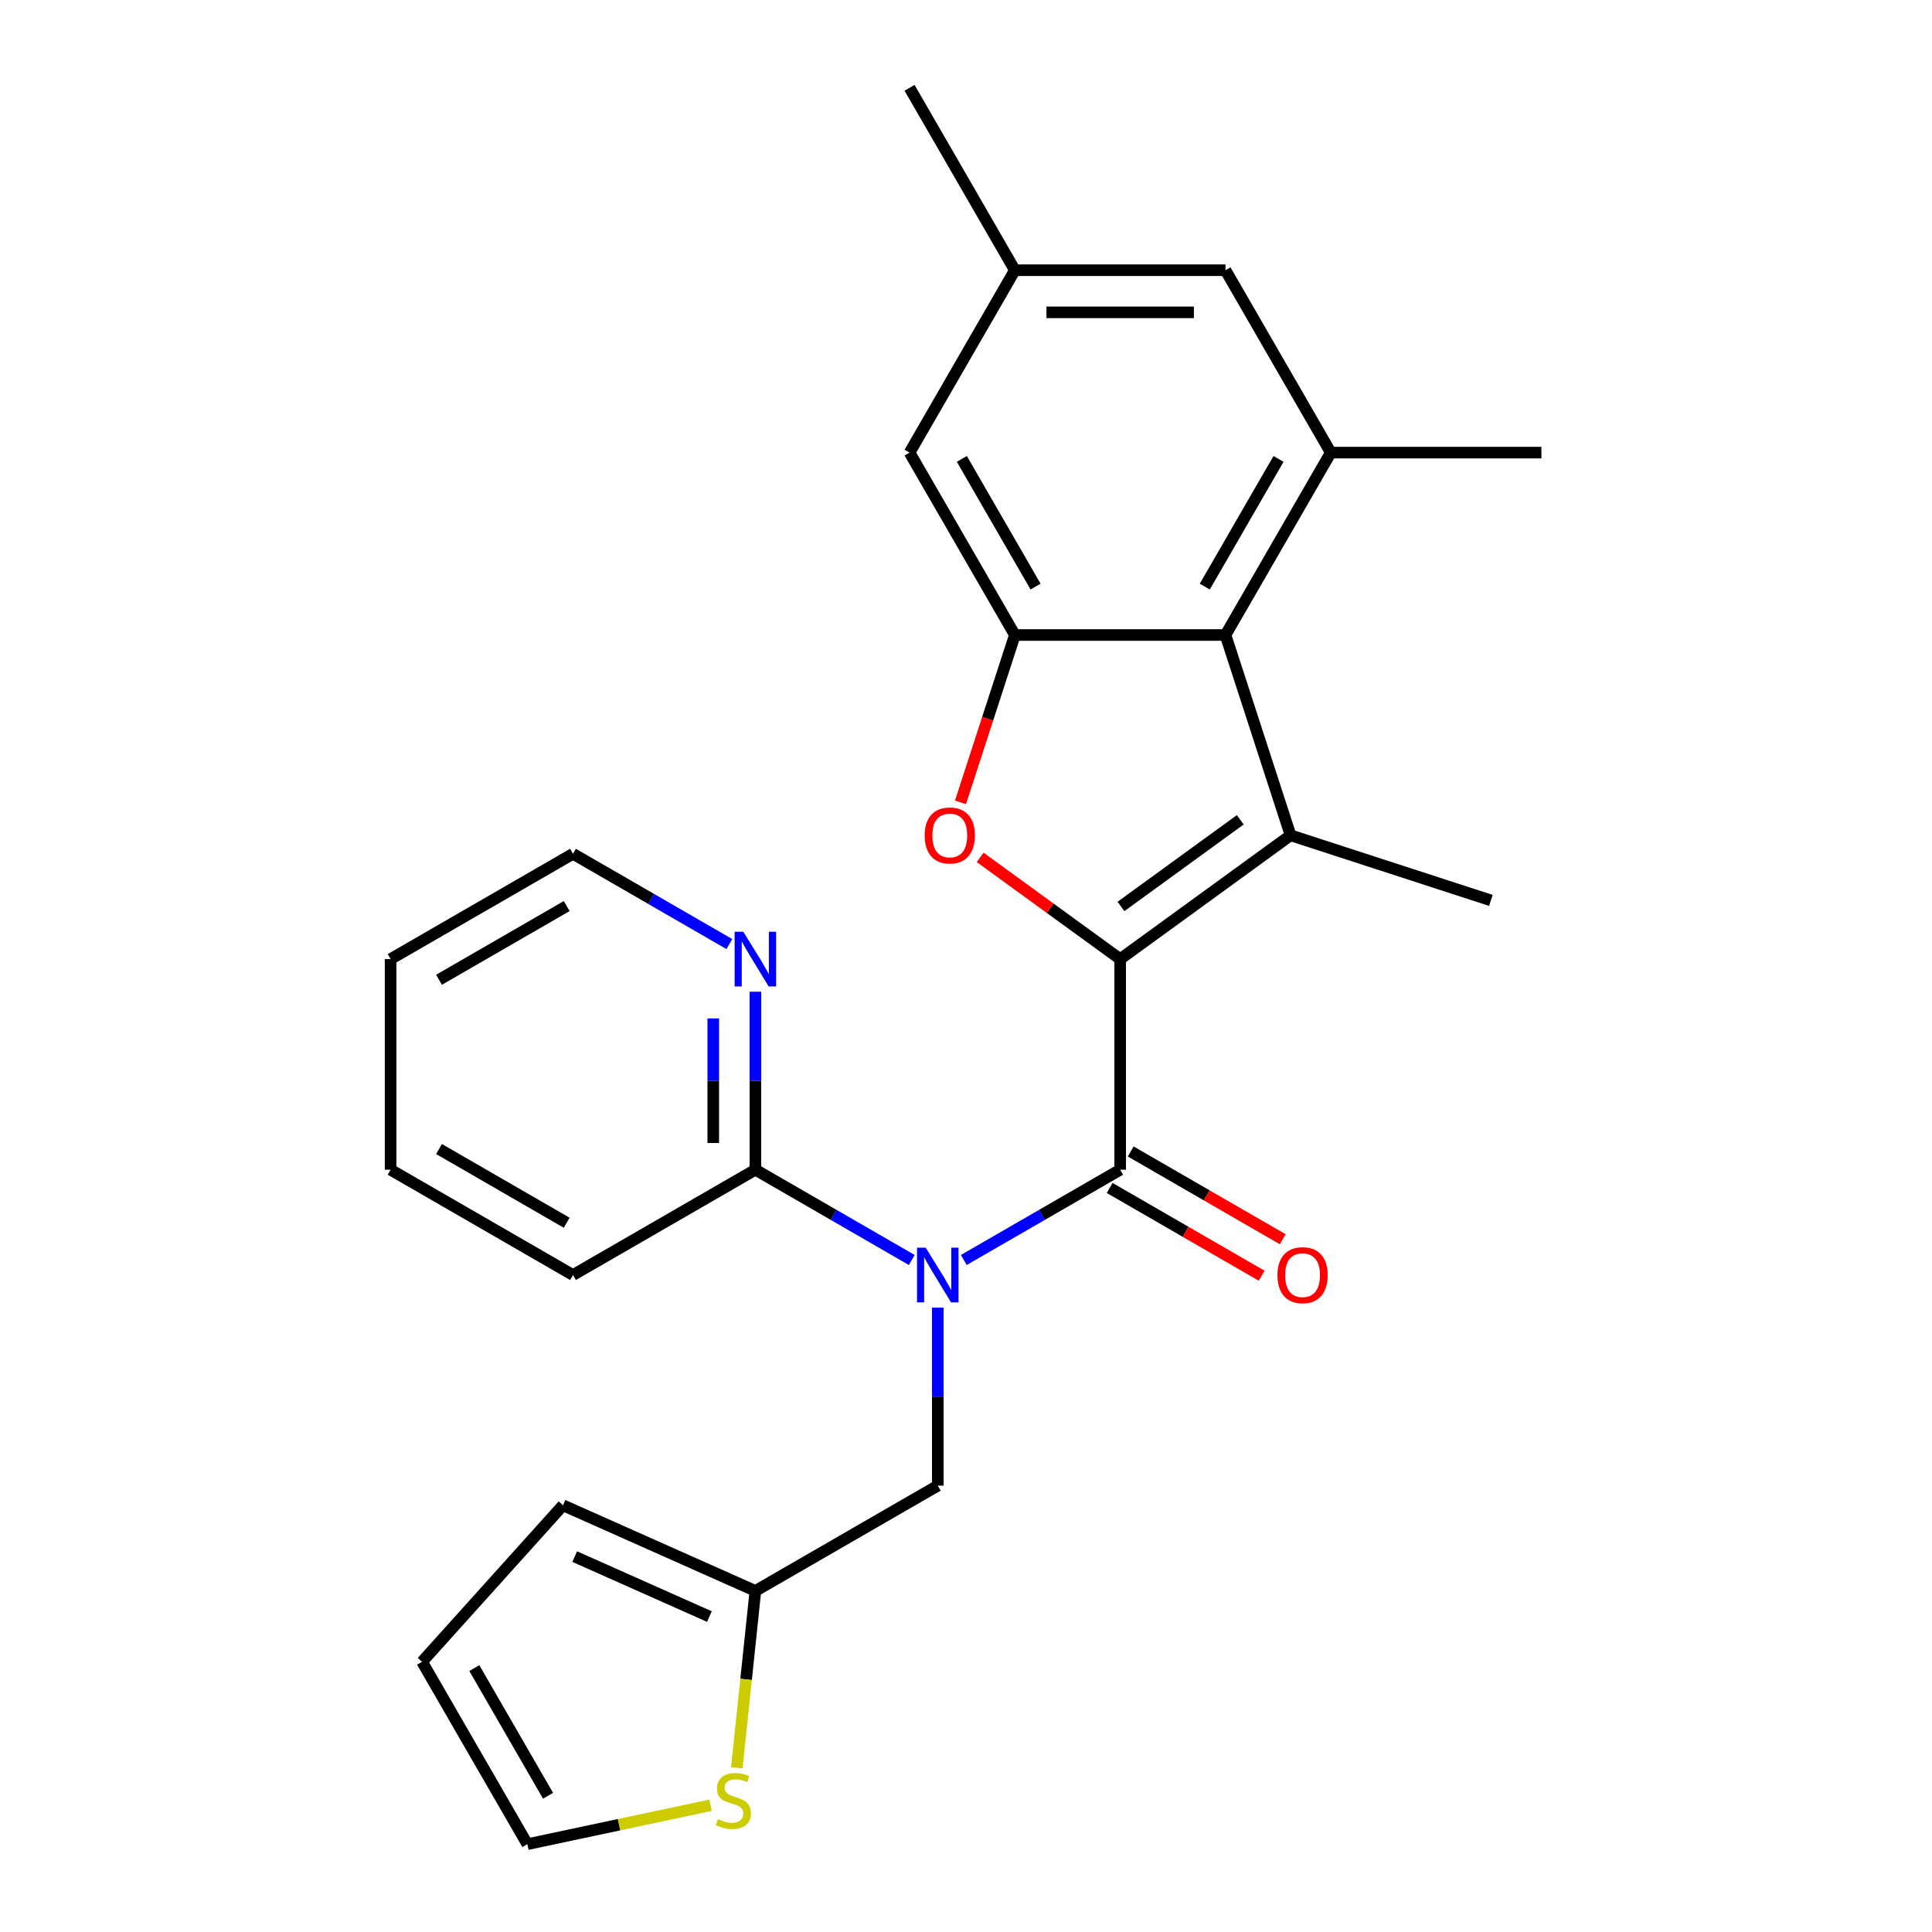 <?xml version='1.0' encoding='iso-8859-1'?>
<svg version='1.1' baseProfile='full'
              xmlns='http://www.w3.org/2000/svg'
                      xmlns:rdkit='http://www.rdkit.org/xml'
                      xmlns:xlink='http://www.w3.org/1999/xlink'
                  xml:space='preserve'
width='1000px' height='1000px' viewBox='0 0 1000 1000'>
<!-- END OF HEADER -->
<rect style='opacity:1.0;fill:#FFFFFF;stroke:none' width='1000' height='1000' x='0' y='0'> </rect>
<path class='bond-0' d='M 579.802,496.429 L 667.995,432.353' style='fill:none;fill-rule:evenodd;stroke:#000000;stroke-width:6px;stroke-linecap:butt;stroke-linejoin:miter;stroke-opacity:1' />
<path class='bond-0' d='M 580.216,469.179 L 641.951,424.326' style='fill:none;fill-rule:evenodd;stroke:#000000;stroke-width:6px;stroke-linecap:butt;stroke-linejoin:miter;stroke-opacity:1' />
<path class='bond-1' d='M 579.802,496.429 L 579.802,605.441' style='fill:none;fill-rule:evenodd;stroke:#000000;stroke-width:6px;stroke-linecap:butt;stroke-linejoin:miter;stroke-opacity:1' />
<path class='bond-2' d='M 579.802,496.429 L 543.569,470.104' style='fill:none;fill-rule:evenodd;stroke:#000000;stroke-width:6px;stroke-linecap:butt;stroke-linejoin:miter;stroke-opacity:1' />
<path class='bond-2' d='M 543.569,470.104 L 507.335,443.778' style='fill:none;fill-rule:evenodd;stroke:#FF0000;stroke-width:6px;stroke-linecap:butt;stroke-linejoin:miter;stroke-opacity:1' />
<path class='bond-4' d='M 667.995,432.353 L 634.309,328.677' style='fill:none;fill-rule:evenodd;stroke:#000000;stroke-width:6px;stroke-linecap:butt;stroke-linejoin:miter;stroke-opacity:1' />
<path class='bond-19' d='M 667.995,432.353 L 771.672,466.04' style='fill:none;fill-rule:evenodd;stroke:#000000;stroke-width:6px;stroke-linecap:butt;stroke-linejoin:miter;stroke-opacity:1' />
<path class='bond-3' d='M 579.802,605.441 L 539.331,628.807' style='fill:none;fill-rule:evenodd;stroke:#000000;stroke-width:6px;stroke-linecap:butt;stroke-linejoin:miter;stroke-opacity:1' />
<path class='bond-3' d='M 539.331,628.807 L 498.86,652.173' style='fill:none;fill-rule:evenodd;stroke:#0000FF;stroke-width:6px;stroke-linecap:butt;stroke-linejoin:miter;stroke-opacity:1' />
<path class='bond-11' d='M 574.352,614.882 L 613.693,637.595' style='fill:none;fill-rule:evenodd;stroke:#000000;stroke-width:6px;stroke-linecap:butt;stroke-linejoin:miter;stroke-opacity:1' />
<path class='bond-11' d='M 613.693,637.595 L 653.034,660.309' style='fill:none;fill-rule:evenodd;stroke:#FF0000;stroke-width:6px;stroke-linecap:butt;stroke-linejoin:miter;stroke-opacity:1' />
<path class='bond-11' d='M 585.253,596 L 624.594,618.714' style='fill:none;fill-rule:evenodd;stroke:#000000;stroke-width:6px;stroke-linecap:butt;stroke-linejoin:miter;stroke-opacity:1' />
<path class='bond-11' d='M 624.594,618.714 L 663.935,641.428' style='fill:none;fill-rule:evenodd;stroke:#FF0000;stroke-width:6px;stroke-linecap:butt;stroke-linejoin:miter;stroke-opacity:1' />
<path class='bond-5' d='M 497.148,415.308 L 511.222,371.992' style='fill:none;fill-rule:evenodd;stroke:#FF0000;stroke-width:6px;stroke-linecap:butt;stroke-linejoin:miter;stroke-opacity:1' />
<path class='bond-5' d='M 511.222,371.992 L 525.296,328.677' style='fill:none;fill-rule:evenodd;stroke:#000000;stroke-width:6px;stroke-linecap:butt;stroke-linejoin:miter;stroke-opacity:1' />
<path class='bond-7' d='M 471.93,652.173 L 431.459,628.807' style='fill:none;fill-rule:evenodd;stroke:#0000FF;stroke-width:6px;stroke-linecap:butt;stroke-linejoin:miter;stroke-opacity:1' />
<path class='bond-7' d='M 431.459,628.807 L 390.988,605.441' style='fill:none;fill-rule:evenodd;stroke:#000000;stroke-width:6px;stroke-linecap:butt;stroke-linejoin:miter;stroke-opacity:1' />
<path class='bond-8' d='M 485.395,676.833 L 485.395,722.896' style='fill:none;fill-rule:evenodd;stroke:#0000FF;stroke-width:6px;stroke-linecap:butt;stroke-linejoin:miter;stroke-opacity:1' />
<path class='bond-8' d='M 485.395,722.896 L 485.395,768.959' style='fill:none;fill-rule:evenodd;stroke:#000000;stroke-width:6px;stroke-linecap:butt;stroke-linejoin:miter;stroke-opacity:1' />
<path class='bond-6' d='M 634.309,328.677 L 688.815,234.269' style='fill:none;fill-rule:evenodd;stroke:#000000;stroke-width:6px;stroke-linecap:butt;stroke-linejoin:miter;stroke-opacity:1' />
<path class='bond-6' d='M 623.603,303.614 L 661.757,237.529' style='fill:none;fill-rule:evenodd;stroke:#000000;stroke-width:6px;stroke-linecap:butt;stroke-linejoin:miter;stroke-opacity:1' />
<path class='bond-26' d='M 634.309,328.677 L 525.296,328.677' style='fill:none;fill-rule:evenodd;stroke:#000000;stroke-width:6px;stroke-linecap:butt;stroke-linejoin:miter;stroke-opacity:1' />
<path class='bond-12' d='M 525.296,328.677 L 470.79,234.269' style='fill:none;fill-rule:evenodd;stroke:#000000;stroke-width:6px;stroke-linecap:butt;stroke-linejoin:miter;stroke-opacity:1' />
<path class='bond-12' d='M 536.002,303.614 L 497.848,237.529' style='fill:none;fill-rule:evenodd;stroke:#000000;stroke-width:6px;stroke-linecap:butt;stroke-linejoin:miter;stroke-opacity:1' />
<path class='bond-14' d='M 688.815,234.269 L 634.309,139.862' style='fill:none;fill-rule:evenodd;stroke:#000000;stroke-width:6px;stroke-linecap:butt;stroke-linejoin:miter;stroke-opacity:1' />
<path class='bond-20' d='M 688.815,234.269 L 797.827,234.269' style='fill:none;fill-rule:evenodd;stroke:#000000;stroke-width:6px;stroke-linecap:butt;stroke-linejoin:miter;stroke-opacity:1' />
<path class='bond-13' d='M 390.988,605.441 L 390.988,559.378' style='fill:none;fill-rule:evenodd;stroke:#000000;stroke-width:6px;stroke-linecap:butt;stroke-linejoin:miter;stroke-opacity:1' />
<path class='bond-13' d='M 390.988,559.378 L 390.988,513.314' style='fill:none;fill-rule:evenodd;stroke:#0000FF;stroke-width:6px;stroke-linecap:butt;stroke-linejoin:miter;stroke-opacity:1' />
<path class='bond-13' d='M 369.185,591.622 L 369.185,559.378' style='fill:none;fill-rule:evenodd;stroke:#000000;stroke-width:6px;stroke-linecap:butt;stroke-linejoin:miter;stroke-opacity:1' />
<path class='bond-13' d='M 369.185,559.378 L 369.185,527.133' style='fill:none;fill-rule:evenodd;stroke:#0000FF;stroke-width:6px;stroke-linecap:butt;stroke-linejoin:miter;stroke-opacity:1' />
<path class='bond-21' d='M 390.988,605.441 L 296.58,659.947' style='fill:none;fill-rule:evenodd;stroke:#000000;stroke-width:6px;stroke-linecap:butt;stroke-linejoin:miter;stroke-opacity:1' />
<path class='bond-9' d='M 485.395,768.959 L 390.988,823.466' style='fill:none;fill-rule:evenodd;stroke:#000000;stroke-width:6px;stroke-linecap:butt;stroke-linejoin:miter;stroke-opacity:1' />
<path class='bond-10' d='M 390.988,823.466 L 386.176,869.25' style='fill:none;fill-rule:evenodd;stroke:#000000;stroke-width:6px;stroke-linecap:butt;stroke-linejoin:miter;stroke-opacity:1' />
<path class='bond-10' d='M 386.176,869.25 L 381.363,915.035' style='fill:none;fill-rule:evenodd;stroke:#CCCC00;stroke-width:6px;stroke-linecap:butt;stroke-linejoin:miter;stroke-opacity:1' />
<path class='bond-16' d='M 390.988,823.466 L 291.4,779.126' style='fill:none;fill-rule:evenodd;stroke:#000000;stroke-width:6px;stroke-linecap:butt;stroke-linejoin:miter;stroke-opacity:1' />
<path class='bond-16' d='M 367.182,836.732 L 297.471,805.695' style='fill:none;fill-rule:evenodd;stroke:#000000;stroke-width:6px;stroke-linecap:butt;stroke-linejoin:miter;stroke-opacity:1' />
<path class='bond-15' d='M 367.788,934.39 L 320.375,944.468' style='fill:none;fill-rule:evenodd;stroke:#CCCC00;stroke-width:6px;stroke-linecap:butt;stroke-linejoin:miter;stroke-opacity:1' />
<path class='bond-15' d='M 320.375,944.468 L 272.963,954.545' style='fill:none;fill-rule:evenodd;stroke:#000000;stroke-width:6px;stroke-linecap:butt;stroke-linejoin:miter;stroke-opacity:1' />
<path class='bond-17' d='M 470.79,234.269 L 525.296,139.862' style='fill:none;fill-rule:evenodd;stroke:#000000;stroke-width:6px;stroke-linecap:butt;stroke-linejoin:miter;stroke-opacity:1' />
<path class='bond-22' d='M 377.523,488.655 L 337.052,465.289' style='fill:none;fill-rule:evenodd;stroke:#0000FF;stroke-width:6px;stroke-linecap:butt;stroke-linejoin:miter;stroke-opacity:1' />
<path class='bond-22' d='M 337.052,465.289 L 296.58,441.923' style='fill:none;fill-rule:evenodd;stroke:#000000;stroke-width:6px;stroke-linecap:butt;stroke-linejoin:miter;stroke-opacity:1' />
<path class='bond-27' d='M 634.309,139.862 L 525.296,139.862' style='fill:none;fill-rule:evenodd;stroke:#000000;stroke-width:6px;stroke-linecap:butt;stroke-linejoin:miter;stroke-opacity:1' />
<path class='bond-27' d='M 617.957,161.664 L 541.648,161.664' style='fill:none;fill-rule:evenodd;stroke:#000000;stroke-width:6px;stroke-linecap:butt;stroke-linejoin:miter;stroke-opacity:1' />
<path class='bond-28' d='M 272.963,954.545 L 218.457,860.138' style='fill:none;fill-rule:evenodd;stroke:#000000;stroke-width:6px;stroke-linecap:butt;stroke-linejoin:miter;stroke-opacity:1' />
<path class='bond-28' d='M 283.668,929.483 L 245.514,863.398' style='fill:none;fill-rule:evenodd;stroke:#000000;stroke-width:6px;stroke-linecap:butt;stroke-linejoin:miter;stroke-opacity:1' />
<path class='bond-18' d='M 291.4,779.126 L 218.457,860.138' style='fill:none;fill-rule:evenodd;stroke:#000000;stroke-width:6px;stroke-linecap:butt;stroke-linejoin:miter;stroke-opacity:1' />
<path class='bond-23' d='M 525.296,139.862 L 470.79,45.455' style='fill:none;fill-rule:evenodd;stroke:#000000;stroke-width:6px;stroke-linecap:butt;stroke-linejoin:miter;stroke-opacity:1' />
<path class='bond-24' d='M 296.58,659.947 L 202.173,605.441' style='fill:none;fill-rule:evenodd;stroke:#000000;stroke-width:6px;stroke-linecap:butt;stroke-linejoin:miter;stroke-opacity:1' />
<path class='bond-24' d='M 293.321,632.89 L 227.235,594.736' style='fill:none;fill-rule:evenodd;stroke:#000000;stroke-width:6px;stroke-linecap:butt;stroke-linejoin:miter;stroke-opacity:1' />
<path class='bond-29' d='M 296.58,441.923 L 202.173,496.429' style='fill:none;fill-rule:evenodd;stroke:#000000;stroke-width:6px;stroke-linecap:butt;stroke-linejoin:miter;stroke-opacity:1' />
<path class='bond-29' d='M 293.321,468.98 L 227.235,507.135' style='fill:none;fill-rule:evenodd;stroke:#000000;stroke-width:6px;stroke-linecap:butt;stroke-linejoin:miter;stroke-opacity:1' />
<path class='bond-25' d='M 202.173,605.441 L 202.173,496.429' style='fill:none;fill-rule:evenodd;stroke:#000000;stroke-width:6px;stroke-linecap:butt;stroke-linejoin:miter;stroke-opacity:1' />
<path  class='atom-3' d='M 478.61 432.433
Q 478.61 425.633, 481.97 421.833
Q 485.33 418.033, 491.61 418.033
Q 497.89 418.033, 501.25 421.833
Q 504.61 425.633, 504.61 432.433
Q 504.61 439.313, 501.21 443.233
Q 497.81 447.113, 491.61 447.113
Q 485.37 447.113, 481.97 443.233
Q 478.61 439.353, 478.61 432.433
M 491.61 443.913
Q 495.93 443.913, 498.25 441.033
Q 500.61 438.113, 500.61 432.433
Q 500.61 426.873, 498.25 424.073
Q 495.93 421.233, 491.61 421.233
Q 487.29 421.233, 484.93 424.033
Q 482.61 426.833, 482.61 432.433
Q 482.61 438.153, 484.93 441.033
Q 487.29 443.913, 491.61 443.913
' fill='#FF0000'/>
<path  class='atom-4' d='M 479.135 645.787
L 488.415 660.787
Q 489.335 662.267, 490.815 664.947
Q 492.295 667.627, 492.375 667.787
L 492.375 645.787
L 496.135 645.787
L 496.135 674.107
L 492.255 674.107
L 482.295 657.707
Q 481.135 655.787, 479.895 653.587
Q 478.695 651.387, 478.335 650.707
L 478.335 674.107
L 474.655 674.107
L 474.655 645.787
L 479.135 645.787
' fill='#0000FF'/>
<path  class='atom-11' d='M 371.593 941.601
Q 371.913 941.721, 373.233 942.281
Q 374.553 942.841, 375.993 943.201
Q 377.473 943.521, 378.913 943.521
Q 381.593 943.521, 383.153 942.241
Q 384.713 940.921, 384.713 938.641
Q 384.713 937.081, 383.913 936.121
Q 383.153 935.161, 381.953 934.641
Q 380.753 934.121, 378.753 933.521
Q 376.233 932.761, 374.713 932.041
Q 373.233 931.321, 372.153 929.801
Q 371.113 928.281, 371.113 925.721
Q 371.113 922.161, 373.513 919.961
Q 375.953 917.761, 380.753 917.761
Q 384.033 917.761, 387.753 919.321
L 386.833 922.401
Q 383.433 921.001, 380.873 921.001
Q 378.113 921.001, 376.593 922.161
Q 375.073 923.281, 375.113 925.241
Q 375.113 926.761, 375.873 927.681
Q 376.673 928.601, 377.793 929.121
Q 378.953 929.641, 380.873 930.241
Q 383.433 931.041, 384.953 931.841
Q 386.473 932.641, 387.553 934.281
Q 388.673 935.881, 388.673 938.641
Q 388.673 942.561, 386.033 944.681
Q 383.433 946.761, 379.073 946.761
Q 376.553 946.761, 374.633 946.201
Q 372.753 945.681, 370.513 944.761
L 371.593 941.601
' fill='#CCCC00'/>
<path  class='atom-12' d='M 661.21 660.027
Q 661.21 653.227, 664.57 649.427
Q 667.93 645.627, 674.21 645.627
Q 680.49 645.627, 683.85 649.427
Q 687.21 653.227, 687.21 660.027
Q 687.21 666.907, 683.81 670.827
Q 680.41 674.707, 674.21 674.707
Q 667.97 674.707, 664.57 670.827
Q 661.21 666.947, 661.21 660.027
M 674.21 671.507
Q 678.53 671.507, 680.85 668.627
Q 683.21 665.707, 683.21 660.027
Q 683.21 654.467, 680.85 651.667
Q 678.53 648.827, 674.21 648.827
Q 669.89 648.827, 667.53 651.627
Q 665.21 654.427, 665.21 660.027
Q 665.21 665.747, 667.53 668.627
Q 669.89 671.507, 674.21 671.507
' fill='#FF0000'/>
<path  class='atom-14' d='M 384.728 482.269
L 394.008 497.269
Q 394.928 498.749, 396.408 501.429
Q 397.888 504.109, 397.968 504.269
L 397.968 482.269
L 401.728 482.269
L 401.728 510.589
L 397.848 510.589
L 387.888 494.189
Q 386.728 492.269, 385.488 490.069
Q 384.288 487.869, 383.928 487.189
L 383.928 510.589
L 380.248 510.589
L 380.248 482.269
L 384.728 482.269
' fill='#0000FF'/>
</svg>
